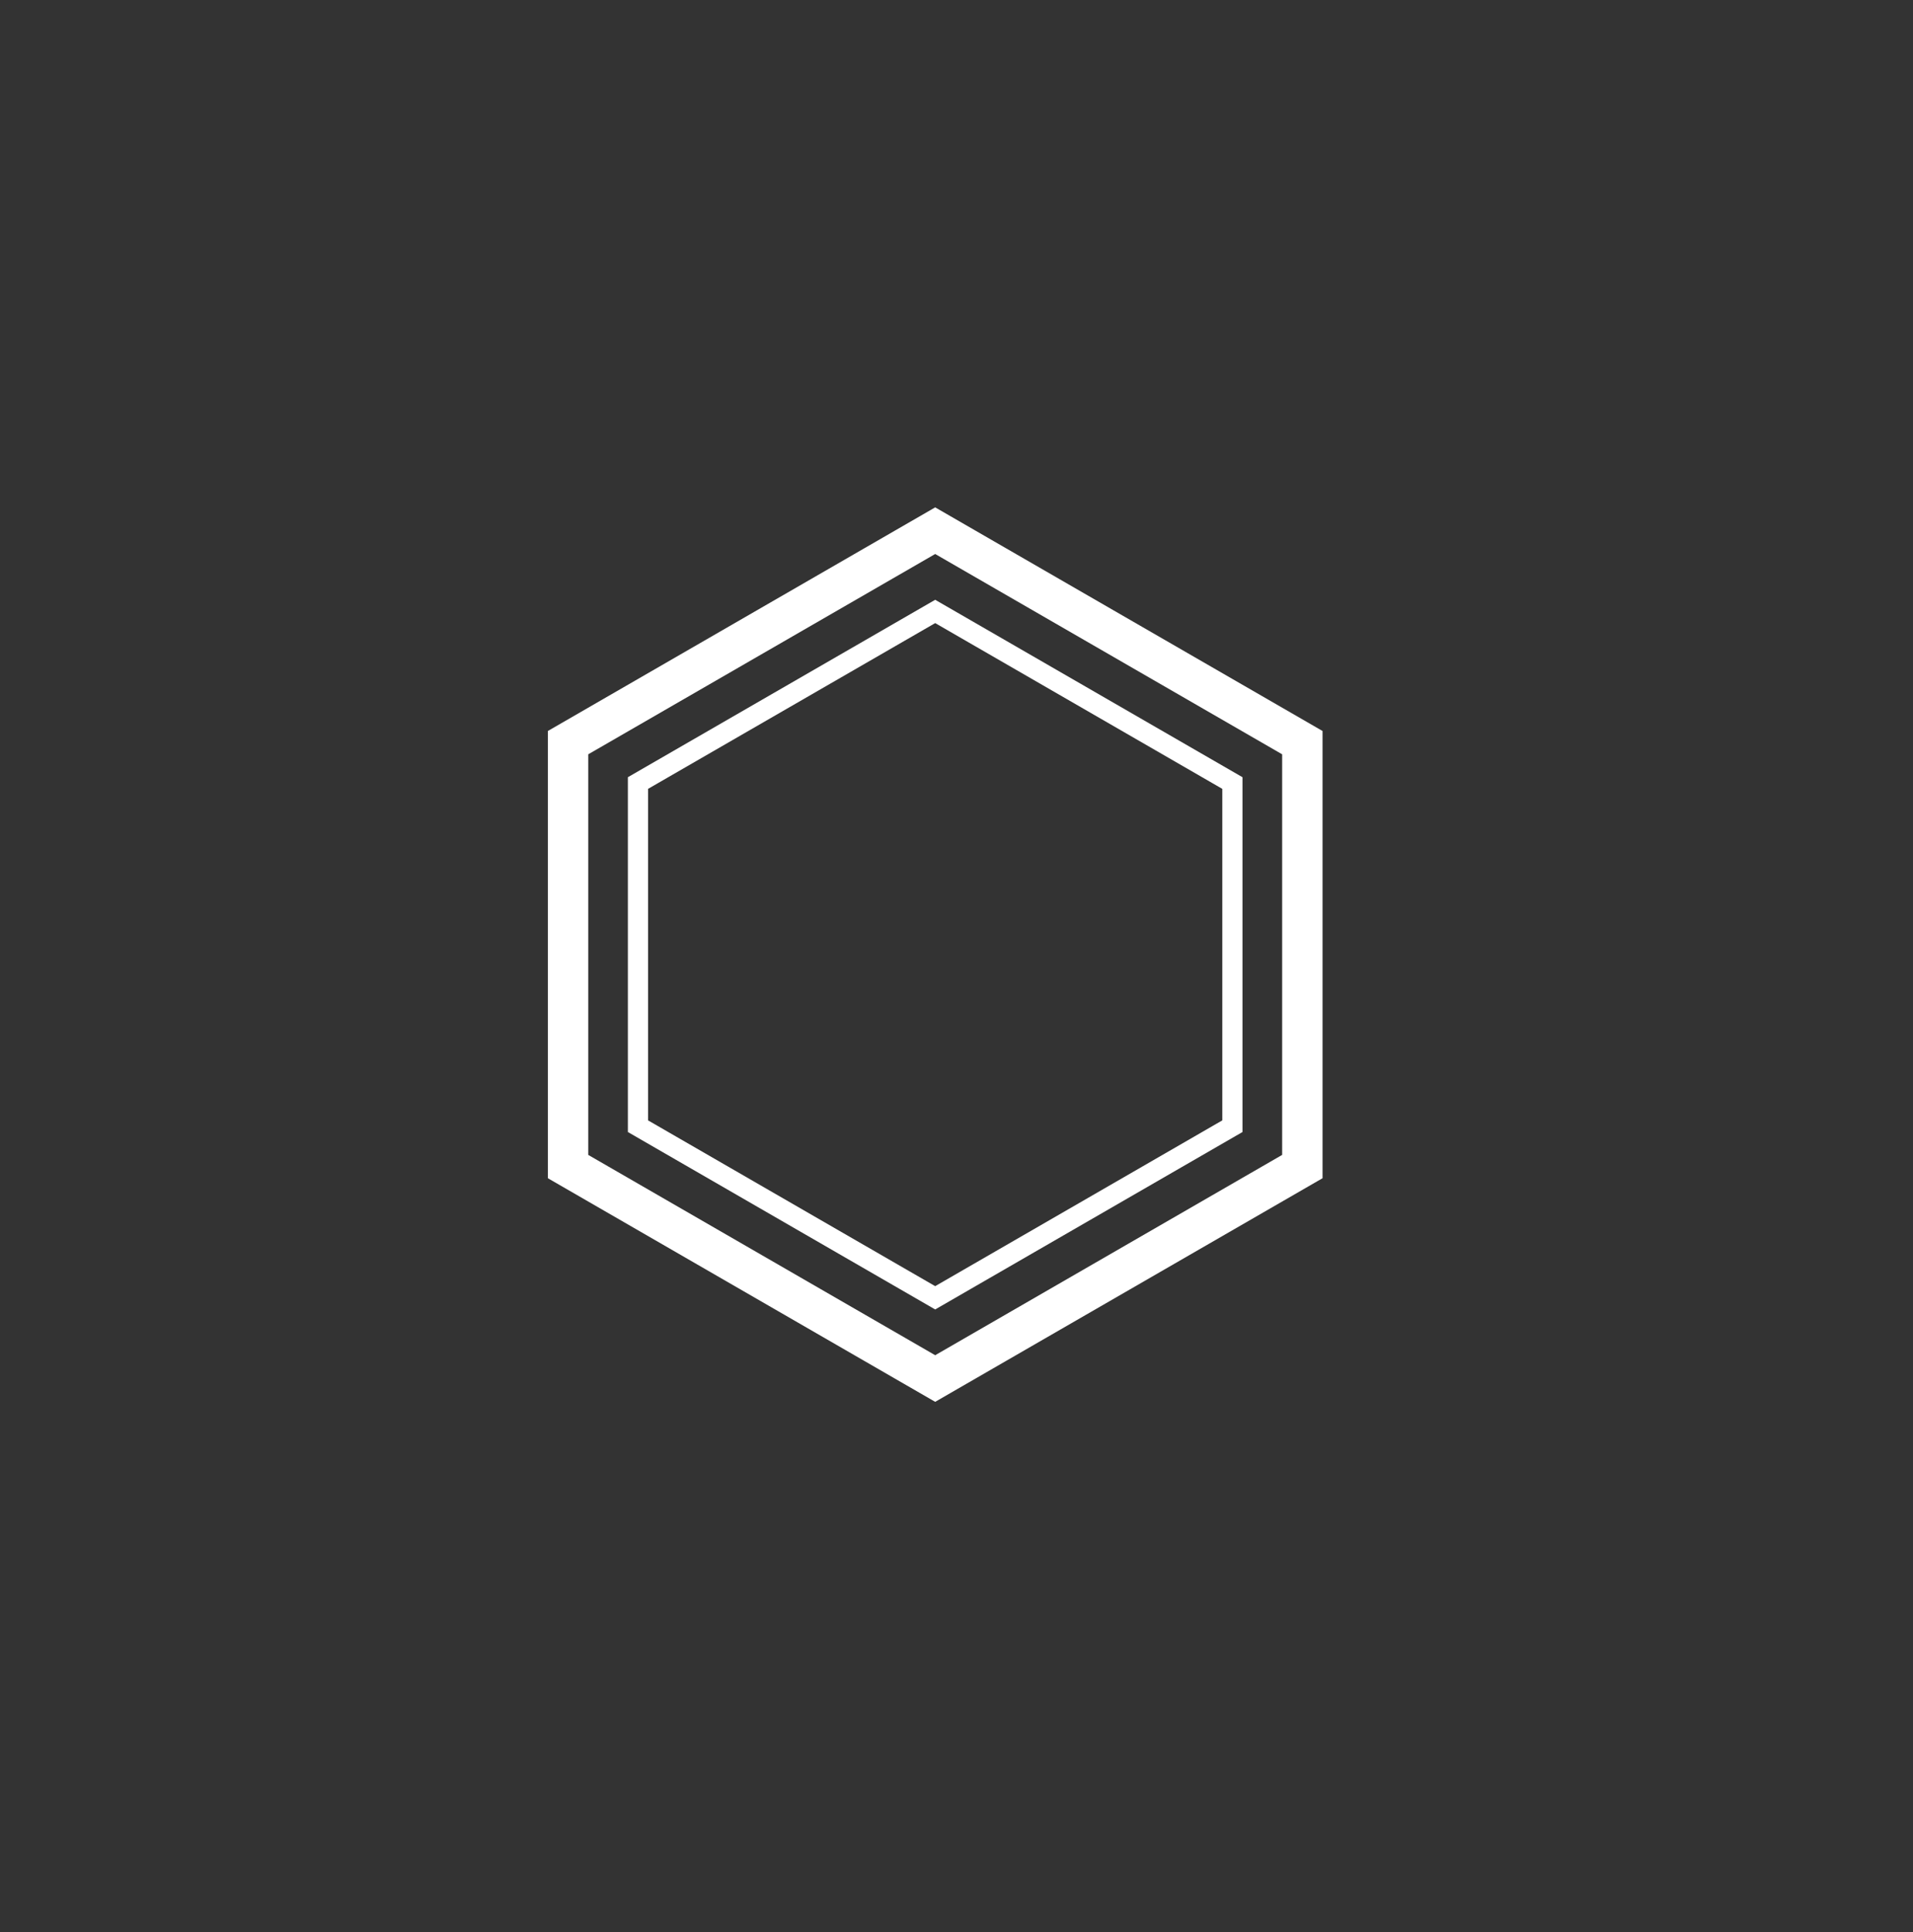 <svg xmlns="http://www.w3.org/2000/svg" fill="none" viewBox="0 0 100 101" height="101" width="100">
<rect x="0" y="0" width="100" height="101" fill="#333333" stroke="none"/>
<path stroke-width="2.111" stroke="white" d="M48.886 27.743L68.079 38.824V60.985L48.886 72.066L29.694 60.985V38.824L48.886 27.743Z"></path>
<path stroke-width="1.055" stroke="white" d="M48.886 31.965L64.422 40.935V58.875L48.886 67.846L33.349 58.875V40.935L48.886 31.965Z"></path>
</svg>
